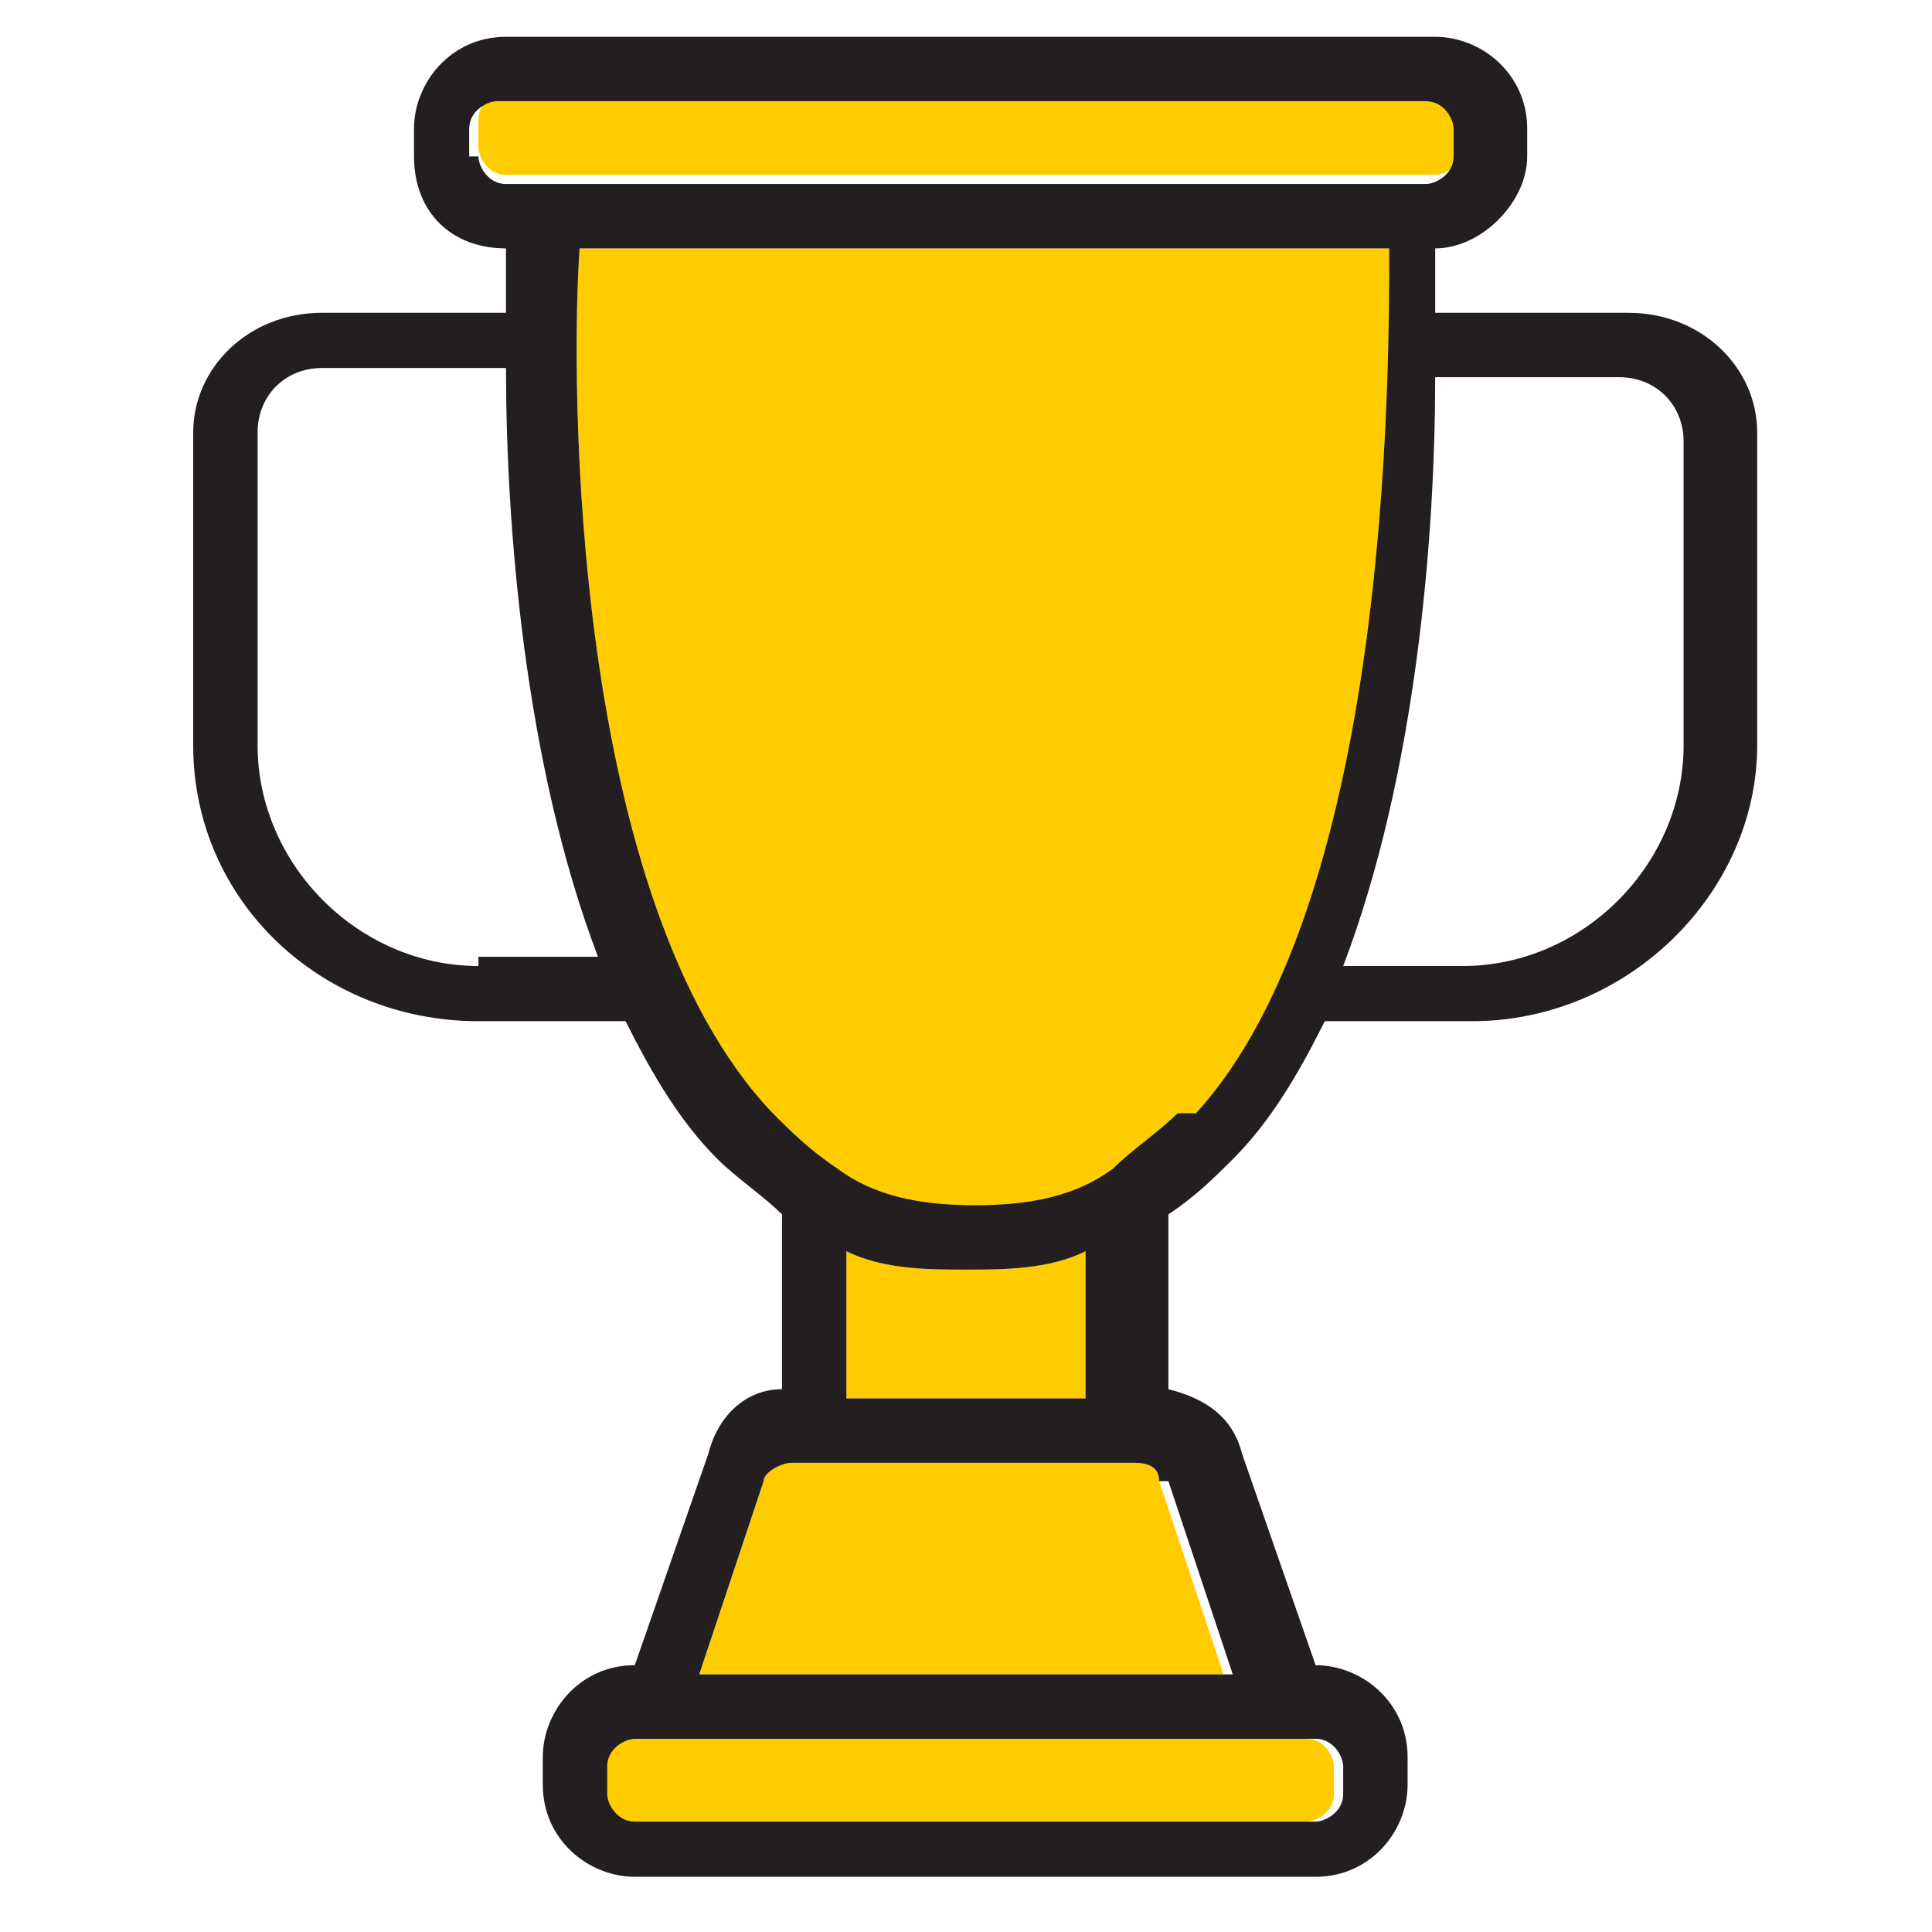 <?xml version="1.0" encoding="UTF-8"?>
<svg id="Icon" xmlns="http://www.w3.org/2000/svg" version="1.1" viewBox="0 0 21 21" width="21" height="21">
  <!-- Generator: Adobe Illustrator 29.0.0, SVG Export Plug-In . SVG Version: 2.1.0 Build 186)  -->
  <defs>
    <style>
      .st0 {
        fill: #fc0;
      }

      .st1 {
        fill: #231f20;
      }
    </style>
  </defs>
  <path class="st0" d="M6.8,18.9h7.4c.2,0,.3.2.3.3v.3c0,.2-.2.3-.3.3h-7.4c-.2,0-.3-.2-.3-.3v-.3c0-.2.2-.3.3-.3Z"/>
  <path class="st0" d="M13.4,18.2h-5.8l.7-2.1c0-.1.2-.2.3-.2h3.7c.1,0,.3,0,.3.2l.7,2.1Z"/>
  <path class="st0" d="M11.9,13.6v1.6h-2.7v-1.6c.4.2.9.2,1.3.2s.9,0,1.3-.2Z"/>
  <path class="st0" d="M5.5,1h10.1c.2,0,.3.2.3.3v.3c0,.2-.2.3-.3.3H5.5c-.2,0-.3-.2-.3-.3v-.3c0-.2.2-.3.3-.3Z"/>
  <path class="st0" d="M12.8,12.1c-.2.2-.5.4-.7.6,0,0,0,0,0,0-.4.3-.9.4-1.5.4s-1.1-.1-1.5-.4c0,0,0,0,0,0-.3-.2-.5-.4-.7-.6-2.2-2.3-2.2-8-2.1-9.4h8.8c0,1.4,0,7.1-2.1,9.4Z"/>
  <path class="st1" d="M17.6,3.4h-2c0-.3,0-.5,0-.7.5,0,1-.5,1-1v-.3c0-.6-.5-1-1-1H5.5c-.6,0-1,.5-1,1v.3c0,.6.4,1,1,1,0,.2,0,.4,0,.7h-2c-.8,0-1.4.6-1.4,1.3v3.4c0,1.7,1.4,3,3.1,3h1.6c.3.6.6,1.1,1,1.5.2.2.5.4.7.6v1.9c-.4,0-.7.3-.8.7l-.8,2.3h0c-.6,0-1,.5-1,1v.3c0,.6.5,1,1,1h7.4c.6,0,1-.5,1-1v-.3c0-.6-.5-1-1-1h0l-.8-2.3c-.1-.4-.4-.6-.8-.7v-1.9c.3-.2.5-.4.7-.6.4-.4.7-.9,1-1.5h1.6c1.7,0,3.1-1.4,3.1-3v-3.4c0-.7-.6-1.3-1.4-1.3ZM5.1,1.7v-.3c0-.2.2-.3.3-.3h10.1c.2,0,.3.2.3.3v.3c0,.2-.2.3-.3.3H5.5c-.2,0-.3-.2-.3-.3ZM5.2,10.5c-1.3,0-2.4-1.1-2.4-2.4v-3.4c0-.4.3-.7.7-.7h2c0,1.7.2,4.3,1,6.4h-1.3ZM14.6,19.2v.3c0,.2-.2.3-.3.3h-7.4c-.2,0-.3-.2-.3-.3v-.3c0-.2.2-.3.3-.3h7.4c.2,0,.3.2.3.3ZM12.7,16.1l.7,2.1h-5.8l.7-2.1c0-.1.2-.2.3-.2h3.7c.1,0,.3,0,.3.2ZM11.9,15.2h-2.7v-1.6c.4.2.9.2,1.3.2s.9,0,1.3-.2v1.6ZM12.8,12.1c-.2.2-.5.4-.7.6,0,0,0,0,0,0-.4.3-.9.4-1.5.4s-1.1-.1-1.5-.4c0,0,0,0,0,0-.3-.2-.5-.4-.7-.6-2.2-2.3-2.2-8-2.1-9.4h8.8c0,1.4,0,7.1-2.1,9.4ZM18.3,8.1c0,1.3-1.1,2.4-2.4,2.4h-1.3c.8-2.1,1-4.7,1-6.4h2c.4,0,.7.3.7.7v3.4Z"/>
</svg>